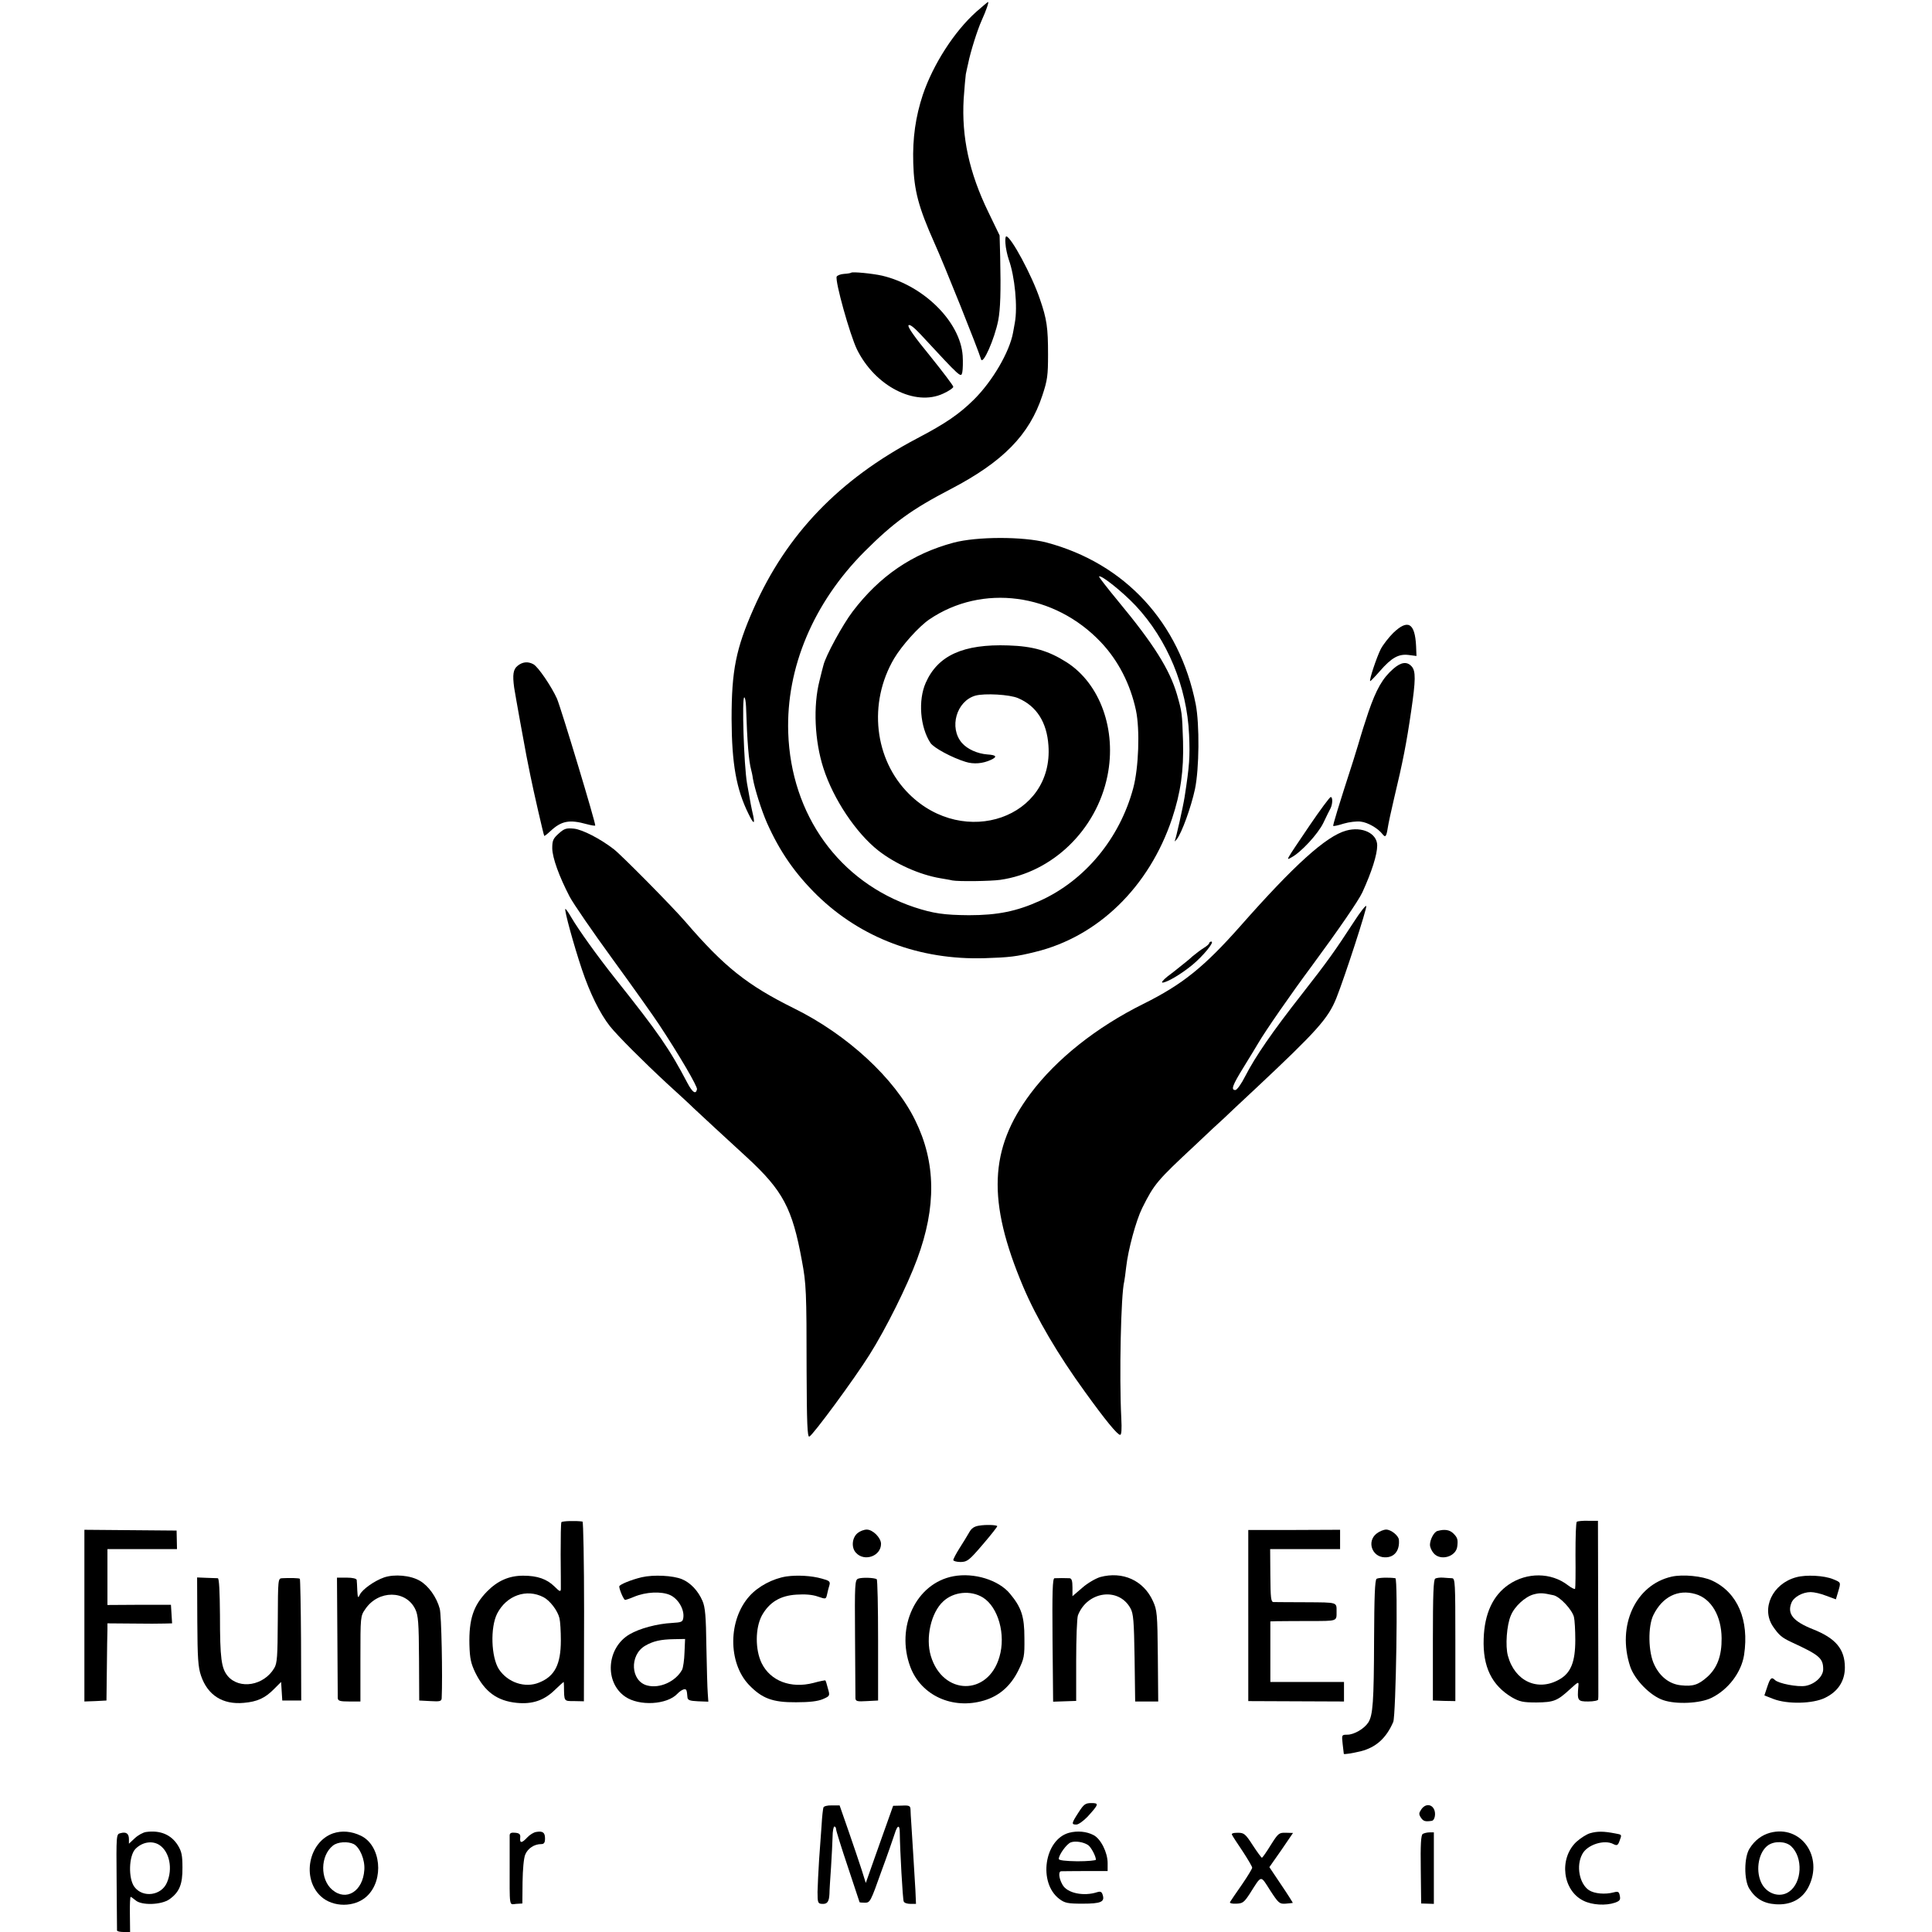 <?xml version="1.0" standalone="no"?>
<!DOCTYPE svg PUBLIC "-//W3C//DTD SVG 20010904//EN"
 "http://www.w3.org/TR/2001/REC-SVG-20010904/DTD/svg10.dtd">
<svg version="1.0" xmlns="http://www.w3.org/2000/svg"
 width="989pt" height="989pt" viewBox="0 0 989 989"
 preserveAspectRatio="xMidYMid meet">
<g transform="translate(0,989) scale(0.1,-0.1)"
fill="#000000" stroke="none">
<path d="M4998 9830 c-113 -101 -221 -269 -274 -425 -37 -112 -53 -222 -49
-350 4 -141 27 -226 108 -408 52 -115 222 -540 239 -596 9 -32 69 103 88 199
11 58 14 145 10 325 l-3 110 -58 120 c-98 202 -137 384 -126 578 4 56 9 113
11 127 3 14 8 39 12 55 12 60 47 171 69 220 24 53 38 95 33 95 -2 0 -29 -23
-60 -50z"/>
<path d="M5147 8643 c1 -21 9 -58 17 -82 31 -86 46 -243 31 -323 -3 -16 -7
-38 -9 -50 -18 -100 -106 -250 -201 -344 -75 -74 -145 -122 -290 -198 -399
-210 -669 -491 -837 -871 -91 -206 -113 -317 -113 -565 1 -230 24 -360 87
-487 25 -51 33 -55 24 -10 -10 44 -13 58 -32 167 -16 94 -27 440 -14 440 4 0
8 -21 9 -47 6 -185 14 -278 26 -323 2 -8 7 -28 9 -45 10 -56 44 -163 72 -227
66 -148 144 -260 257 -371 225 -219 525 -332 857 -322 126 4 163 8 259 32 322
78 584 333 701 683 44 133 60 244 56 395 -5 149 -5 148 -31 240 -38 129 -120
259 -299 475 -57 69 -102 127 -100 129 10 10 121 -79 187 -149 163 -174 263
-415 274 -661 5 -114 2 -158 -23 -319 -8 -51 -44 -211 -50 -224 -3 -6 2 -2 10
8 25 31 73 163 93 256 22 104 24 332 4 435 -83 419 -362 721 -764 828 -120 31
-356 31 -476 -1 -212 -57 -378 -171 -516 -352 -51 -67 -139 -228 -150 -276 -3
-10 -12 -46 -20 -79 -33 -129 -25 -308 20 -447 51 -159 167 -332 281 -422 87
-68 211 -124 319 -142 22 -4 49 -8 60 -11 32 -6 195 -4 245 3 268 38 493 256
549 532 48 235 -37 472 -209 582 -93 59 -172 82 -298 86 -231 8 -361 -51 -423
-191 -40 -90 -29 -227 24 -308 16 -25 111 -76 180 -97 41 -13 88 -9 129 10 35
16 29 25 -18 28 -51 4 -102 27 -130 59 -67 78 -28 214 69 242 47 13 176 6 219
-13 94 -40 147 -123 155 -242 27 -369 -430 -529 -713 -249 -179 177 -211 466
-77 694 40 67 126 163 180 200 271 184 641 135 879 -117 88 -93 150 -213 179
-348 21 -99 14 -295 -14 -399 -69 -257 -247 -472 -477 -576 -119 -54 -217 -74
-364 -74 -128 1 -182 9 -280 41 -384 129 -631 472 -645 894 -11 332 129 664
390 926 149 149 241 216 443 321 266 139 402 277 468 479 26 78 29 103 29 209
0 138 -6 181 -42 285 -40 119 -148 320 -172 320 -4 0 -6 -17 -4 -37z"/>
<path d="M4357 8494 c-2 -2 -18 -5 -36 -6 -18 -1 -35 -8 -38 -14 -9 -24 68
-299 104 -373 93 -188 297 -293 441 -226 29 13 52 29 52 35 0 6 -54 77 -119
158 -78 95 -117 150 -110 157 6 6 27 -10 60 -45 211 -228 208 -224 215 -196 3
15 4 53 2 85 -12 174 -200 360 -413 410 -49 11 -152 21 -158 15z"/>
<path d="M7132 6650 c-23 -23 -52 -60 -64 -83 -21 -42 -60 -158 -54 -164 1 -1
24 22 50 52 59 68 96 89 148 82 l39 -5 -2 51 c-6 119 -42 139 -117 67z"/>
<path d="M2650 6482 c-23 -18 -27 -46 -18 -112 6 -39 55 -310 63 -350 3 -14
12 -59 20 -100 15 -75 67 -302 71 -309 2 -1 15 9 31 24 57 53 97 61 187 36 22
-6 41 -9 43 -7 5 5 -174 598 -196 650 -27 60 -96 163 -121 176 -28 15 -55 12
-80 -8z"/>
<path d="M7132 6466 c-55 -48 -87 -105 -127 -221 -20 -60 -38 -117 -40 -125
-2 -8 -19 -64 -38 -125 -76 -235 -105 -330 -102 -333 2 -2 26 3 54 12 27 8 67
13 87 10 36 -4 88 -34 111 -64 15 -19 20 -13 27 32 3 20 17 86 31 145 47 196
65 289 89 454 23 157 24 204 2 228 -24 26 -54 22 -94 -13z"/>
<path d="M6703 5663 c-127 -188 -121 -178 -92 -162 49 26 135 119 163 176 15
32 32 66 37 75 11 22 12 58 1 58 -5 0 -54 -66 -109 -147z"/>
<path d="M2860 5623 c-29 -26 -33 -36 -33 -76 1 -49 35 -143 89 -247 19 -36
118 -180 220 -320 102 -140 209 -291 238 -335 105 -159 197 -317 194 -331 -6
-28 -23 -17 -49 32 -93 177 -147 255 -369 534 -93 117 -188 250 -225 313 -15
26 -29 46 -31 44 -6 -6 43 -185 85 -310 41 -122 92 -225 143 -290 40 -50 170
-180 293 -294 55 -50 116 -106 135 -125 44 -41 145 -135 274 -253 184 -170
232 -260 281 -529 22 -117 24 -158 24 -563 1 -270 4 -341 14 -337 18 7 229
293 308 419 84 133 194 354 244 490 99 267 96 495 -10 710 -104 214 -348 439
-620 573 -240 119 -357 212 -555 442 -66 77 -327 341 -368 373 -70 54 -160
100 -203 105 -40 4 -50 1 -79 -25z"/>
<path d="M6891 5638 c-102 -28 -266 -176 -541 -488 -186 -210 -296 -299 -497
-399 -240 -119 -445 -282 -577 -458 -213 -284 -223 -552 -39 -988 68 -161 179
-350 317 -540 103 -143 166 -220 180 -220 7 0 9 27 6 85 -11 214 -2 636 15
700 2 8 6 41 10 74 10 89 50 237 82 302 62 124 76 140 269 320 65 62 133 125
150 140 16 16 90 85 164 154 311 292 369 356 411 461 43 108 158 462 153 471
-3 5 -31 -31 -62 -79 -97 -149 -135 -203 -269 -374 -149 -190 -236 -316 -288
-417 -20 -40 -43 -72 -51 -72 -24 0 -16 23 44 120 32 52 65 106 73 120 36 62
172 258 274 395 135 183 239 334 259 377 48 105 76 193 76 240 0 62 -77 99
-159 76z"/>
<path d="M6190 5062 c0 -4 -12 -15 -27 -24 -16 -10 -41 -29 -58 -43 -16 -15
-43 -37 -60 -50 -16 -13 -47 -38 -69 -54 -21 -17 -33 -31 -25 -31 24 1 96 44
152 90 57 47 116 120 98 120 -6 0 -11 -4 -11 -8z"/>
<path d="M2874 2098 c-3 -4 -4 -78 -4 -165 1 -87 1 -166 1 -177 -1 -16 -6 -14
-33 13 -39 38 -87 55 -160 55 -72 0 -131 -26 -185 -81 -70 -72 -93 -142 -90
-273 2 -71 8 -96 30 -142 48 -98 112 -145 212 -155 79 -8 139 12 193 64 25 24
46 43 47 43 1 0 2 -10 2 -22 1 -79 -1 -76 53 -76 l49 -1 1 460 c0 252 -4 460
-8 460 -32 5 -104 3 -108 -3z m-92 -384 c33 -17 73 -69 82 -108 4 -16 7 -67 7
-113 0 -123 -31 -184 -111 -216 -72 -30 -161 0 -206 68 -40 62 -45 214 -9 285
48 93 150 129 237 84z"/>
<path d="M8072 2100 c-5 -3 -7 -79 -7 -170 1 -91 0 -168 -2 -173 -2 -4 -20 5
-38 19 -85 65 -208 66 -301 3 -81 -55 -125 -148 -129 -278 -5 -143 41 -238
145 -300 39 -22 56 -26 125 -26 89 1 107 8 172 68 43 39 45 40 43 17 -7 -76
-4 -80 50 -80 28 0 51 5 51 10 1 6 1 19 1 30 0 11 0 215 -1 453 l-1 432 -50 0
c-28 1 -54 -2 -58 -5z m-120 -376 c33 -7 95 -73 105 -111 4 -16 7 -69 7 -118
0 -113 -23 -170 -83 -203 -110 -62 -227 -8 -262 122 -14 50 -6 158 15 206 19
47 73 96 116 108 34 9 47 8 102 -4z"/>
<path d="M5011 2080 c-24 -4 -38 -13 -50 -35 -9 -16 -31 -52 -49 -80 -17 -27
-32 -55 -32 -61 0 -5 17 -10 38 -10 34 1 43 8 114 91 42 49 75 91 73 93 -6 6
-58 8 -94 2z"/>
<path d="M432 1619 l0 -439 56 2 57 3 2 165 c1 91 2 180 3 198 l0 32 128 -1
c70 -1 144 -1 165 0 l38 1 -3 48 -3 47 -163 0 -162 -1 0 143 0 143 178 0 178
0 -1 48 -1 47 -236 2 -236 2 0 -440z"/>
<path d="M4390 2042 c-29 -24 -33 -75 -8 -101 43 -47 128 -17 128 46 0 31 -42
73 -73 73 -14 0 -35 -8 -47 -18z"/>
<path d="M6390 1620 l0 -438 245 -1 245 -1 0 50 0 50 -188 0 -189 0 0 155 0
155 31 1 c17 0 93 1 169 1 145 0 139 -2 139 48 0 49 7 47 -154 48 -84 0 -160
1 -169 1 -13 1 -15 21 -16 136 l-1 135 179 0 179 0 0 49 0 50 -235 -1 -235 0
0 -438z"/>
<path d="M7046 2039 c-50 -40 -23 -119 42 -121 49 -2 78 34 73 90 -2 21 -40
52 -65 52 -13 0 -35 -9 -50 -21z"/>
<path d="M7359 2053 c-18 -4 -39 -44 -39 -72 0 -10 8 -29 18 -41 35 -43 117
-19 122 35 4 34 1 44 -20 65 -19 19 -45 23 -81 13z"/>
<path d="M1966 1815 c-49 -17 -111 -61 -124 -88 -9 -20 -11 -17 -13 21 -1 23
-2 47 -3 54 -1 7 -20 12 -51 12 l-50 0 2 -300 c1 -164 2 -307 2 -316 1 -15 11
-18 59 -18 l57 0 0 218 c0 217 0 219 25 255 67 99 209 98 256 -1 15 -31 18
-70 19 -252 l1 -215 57 -3 c49 -3 57 -1 58 15 5 109 -1 427 -10 458 -16 59
-57 117 -102 143 -48 28 -130 35 -183 17z"/>
<path d="M3285 1816 c-55 -13 -115 -38 -115 -47 0 -16 23 -69 30 -69 4 0 25 7
46 16 60 25 139 29 184 9 42 -19 74 -74 68 -116 -3 -22 -9 -24 -58 -27 -76 -4
-166 -28 -217 -58 -118 -69 -130 -245 -23 -319 72 -50 215 -42 268 15 9 10 24
20 32 22 14 3 16 -2 19 -40 1 -15 11 -19 54 -21 l53 -2 -3 43 c-2 23 -5 130
-7 238 -2 156 -6 203 -20 235 -22 51 -61 93 -105 111 -46 19 -145 24 -206 10z
m219 -385 c-1 -38 -7 -77 -12 -88 -33 -61 -115 -98 -179 -81 -85 22 -92 155
-11 203 41 24 80 33 149 34 l56 1 -3 -69z"/>
<path d="M4025 1820 c-69 -11 -143 -50 -188 -100 -110 -122 -111 -340 -4 -454
67 -70 121 -91 242 -90 69 0 111 5 137 16 37 16 37 17 26 55 -5 21 -11 39 -13
41 -1 1 -29 -4 -61 -13 -116 -30 -220 10 -265 101 -34 70 -33 180 1 244 38 68
94 102 177 107 44 3 82 0 110 -10 41 -14 41 -14 47 12 3 14 8 35 12 47 5 18
-1 23 -39 33 -52 15 -126 19 -182 11z"/>
<path d="M4880 1821 c-191 -36 -296 -260 -220 -464 55 -146 216 -220 377 -172
78 23 136 74 175 152 31 63 33 74 32 168 0 110 -15 156 -74 227 -58 70 -184
109 -290 89z m152 -109 c78 -49 118 -190 84 -304 -58 -201 -290 -198 -351 5
-28 93 1 222 63 279 53 50 141 59 204 20z"/>
<path d="M5632 1817 c-23 -7 -65 -31 -92 -55 l-50 -43 0 45 c0 34 -4 46 -15
47 -19 1 -61 1 -77 0 -10 -1 -12 -70 -10 -317 l3 -315 59 2 59 2 0 206 c0 114
4 218 9 232 48 124 209 146 269 36 15 -27 18 -64 21 -254 l3 -223 59 0 59 0
-2 233 c-2 217 -4 235 -25 281 -48 106 -155 154 -270 123z"/>
<path d="M8557 1819 c-185 -42 -281 -251 -212 -460 23 -68 103 -150 169 -172
67 -23 188 -17 246 11 87 42 154 131 168 220 27 179 -33 320 -164 381 -49 23
-149 33 -207 20z m122 -89 c81 -23 133 -112 134 -226 1 -89 -22 -152 -73 -198
-46 -41 -74 -50 -136 -43 -57 6 -106 43 -135 104 -32 64 -34 198 -5 256 46 93
126 133 215 107z"/>
<path d="M9195 1816 c-122 -33 -181 -160 -119 -252 30 -44 45 -57 94 -80 143
-66 163 -82 163 -139 0 -37 -42 -76 -90 -85 -41 -7 -139 12 -157 30 -17 17
-24 11 -39 -34 l-15 -45 46 -18 c72 -28 203 -25 265 6 66 32 101 86 101 155 0
94 -47 150 -164 196 -100 40 -132 78 -110 134 11 30 57 56 99 56 17 0 53 -8
80 -19 l49 -18 11 37 c15 51 16 49 -25 66 -46 19 -138 24 -189 10z"/>
<path d="M1010 1590 c1 -188 4 -234 19 -278 34 -100 111 -149 219 -139 69 6
109 24 156 72 l35 35 3 -48 3 -47 48 0 49 0 -1 310 c-1 170 -4 311 -6 313 -3
4 -52 5 -91 3 -21 -1 -21 -5 -22 -216 -1 -185 -3 -219 -18 -244 -53 -90 -178
-111 -238 -41 -33 40 -40 89 -40 313 -1 118 -4 187 -11 188 -5 0 -32 1 -58 2
l-48 2 1 -225z"/>
<path d="M4394 1809 c-18 -6 -19 -23 -17 -300 1 -162 2 -302 2 -312 1 -16 9
-18 58 -15 l58 3 0 308 c0 170 -3 311 -7 313 -13 8 -75 10 -94 3z"/>
<path d="M7047 1808 c-9 -5 -12 -93 -13 -310 -1 -320 -6 -389 -30 -426 -21
-32 -73 -62 -107 -62 -29 0 -29 -1 -24 -47 3 -27 6 -49 6 -51 1 -4 44 3 86 13
79 20 131 67 167 150 14 34 25 734 11 736 -34 5 -87 3 -96 -3z"/>
<path d="M7347 1809 c-9 -6 -12 -79 -12 -316 l0 -308 58 -2 57 -1 0 314 c0
292 -1 314 -17 315 -10 0 -30 2 -46 3 -15 1 -33 -1 -40 -5z"/>
<path d="M5521 612 c-37 -57 -37 -62 -11 -62 11 0 37 19 58 41 57 63 59 69 19
69 -31 0 -39 -6 -66 -48z"/>
<path d="M4215 637 c-2 -7 -7 -46 -9 -87 -3 -41 -9 -122 -13 -180 -4 -58 -7
-132 -8 -165 0 -55 2 -60 23 -61 27 -2 36 11 38 51 0 17 4 77 8 135 4 58 7
129 8 158 0 28 5 52 9 52 5 0 9 -6 9 -14 0 -7 27 -94 60 -192 33 -99 60 -180
60 -181 0 -2 12 -3 28 -3 26 0 29 6 83 158 32 86 62 174 69 195 14 46 26 48
26 5 1 -90 15 -340 20 -351 2 -8 18 -13 34 -13 l29 0 -3 70 c-5 90 -17 276
-21 341 -2 28 -4 60 -4 72 -1 19 -6 22 -45 20 l-44 -1 -27 -76 c-15 -41 -46
-130 -70 -197 l-43 -122 -21 67 c-12 37 -42 126 -67 198 l-46 132 -39 0 c-23
1 -42 -4 -44 -11z"/>
<path d="M7276 628 c-13 -19 -14 -25 -2 -43 12 -18 22 -21 55 -16 16 2 23 39
11 61 -14 26 -45 26 -64 -2z"/>
<path d="M748 512 c-15 -2 -41 -16 -58 -32 l-30 -28 0 23 c0 29 -14 39 -43 31
-22 -5 -22 -6 -20 -248 1 -134 2 -246 2 -250 1 -5 16 -8 34 -8 l33 0 -1 90
c-1 50 1 90 4 90 2 0 13 -8 24 -17 30 -28 133 -25 175 5 50 36 67 76 66 162 0
61 -4 82 -23 113 -34 55 -90 79 -163 69z m70 -68 c50 -35 67 -120 37 -190 -28
-68 -124 -81 -167 -23 -32 43 -29 160 6 195 36 36 88 43 124 18z"/>
<path d="M1705 505 c-125 -44 -162 -230 -63 -322 62 -58 174 -58 236 0 90 84
72 261 -31 310 -48 23 -97 27 -142 12z m106 -55 c31 -17 58 -80 54 -132 -7
-109 -92 -163 -164 -102 -63 53 -62 174 3 226 24 20 77 23 107 8z"/>
<path d="M2744 512 c-12 -2 -32 -14 -45 -28 -28 -30 -39 -31 -36 -1 2 17 -4
23 -25 25 -20 2 -28 -1 -29 -12 0 -9 0 -70 0 -136 0 -241 -4 -219 33 -216 l32
2 1 110 c1 64 6 123 14 141 13 31 46 53 81 53 15 0 20 7 20 29 0 31 -12 39
-46 33z"/>
<path d="M5473 508 c-127 -34 -160 -256 -50 -339 28 -21 43 -24 119 -24 93 0
114 9 103 44 -5 17 -11 20 -28 15 -70 -23 -155 -5 -178 38 -19 33 -22 68 -7
69 7 0 64 1 126 1 l112 0 0 41 c0 54 -35 124 -72 143 -36 19 -83 23 -125 12z
m97 -63 c15 -10 40 -57 40 -75 0 -4 -43 -8 -95 -8 -63 1 -95 5 -95 12 0 21 40
77 62 85 23 8 64 2 88 -14z"/>
<path d="M8141 506 c-19 -5 -51 -26 -72 -45 -90 -86 -70 -249 37 -301 44 -22
114 -26 161 -10 25 9 29 15 25 35 -4 21 -8 24 -31 18 -44 -12 -99 -7 -127 11
-49 33 -67 125 -34 185 25 48 113 76 159 51 18 -9 23 -7 31 15 13 35 14 33
-24 40 -57 11 -89 11 -125 1z"/>
<path d="M9061 508 c-43 -12 -79 -39 -105 -81 -28 -44 -29 -158 -2 -204 32
-52 74 -77 136 -81 77 -5 136 26 168 89 78 155 -39 319 -197 277z m108 -69
c62 -58 56 -187 -11 -233 -49 -34 -119 -9 -144 51 -28 65 -10 154 37 187 33
23 90 21 118 -5z"/>
<path d="M6307 497 c3 -7 28 -45 55 -85 26 -40 48 -77 48 -83 0 -5 -24 -45
-53 -87 -30 -42 -56 -82 -60 -88 -4 -6 7 -10 31 -9 33 1 40 6 69 50 63 99 54
98 105 18 43 -66 48 -70 79 -68 19 2 35 3 37 4 1 0 -25 42 -59 92 l-61 91 61
87 60 88 -37 1 c-35 1 -39 -3 -77 -63 -22 -36 -42 -64 -45 -65 -3 0 -24 29
-47 64 -38 59 -45 64 -77 64 -24 0 -34 -4 -29 -11z"/>
<path d="M7283 502 c-9 -6 -12 -55 -10 -182 l2 -174 33 -1 32 -1 0 183 0 183
-22 0 c-13 0 -28 -4 -35 -8z"/>
</g>
</svg>
